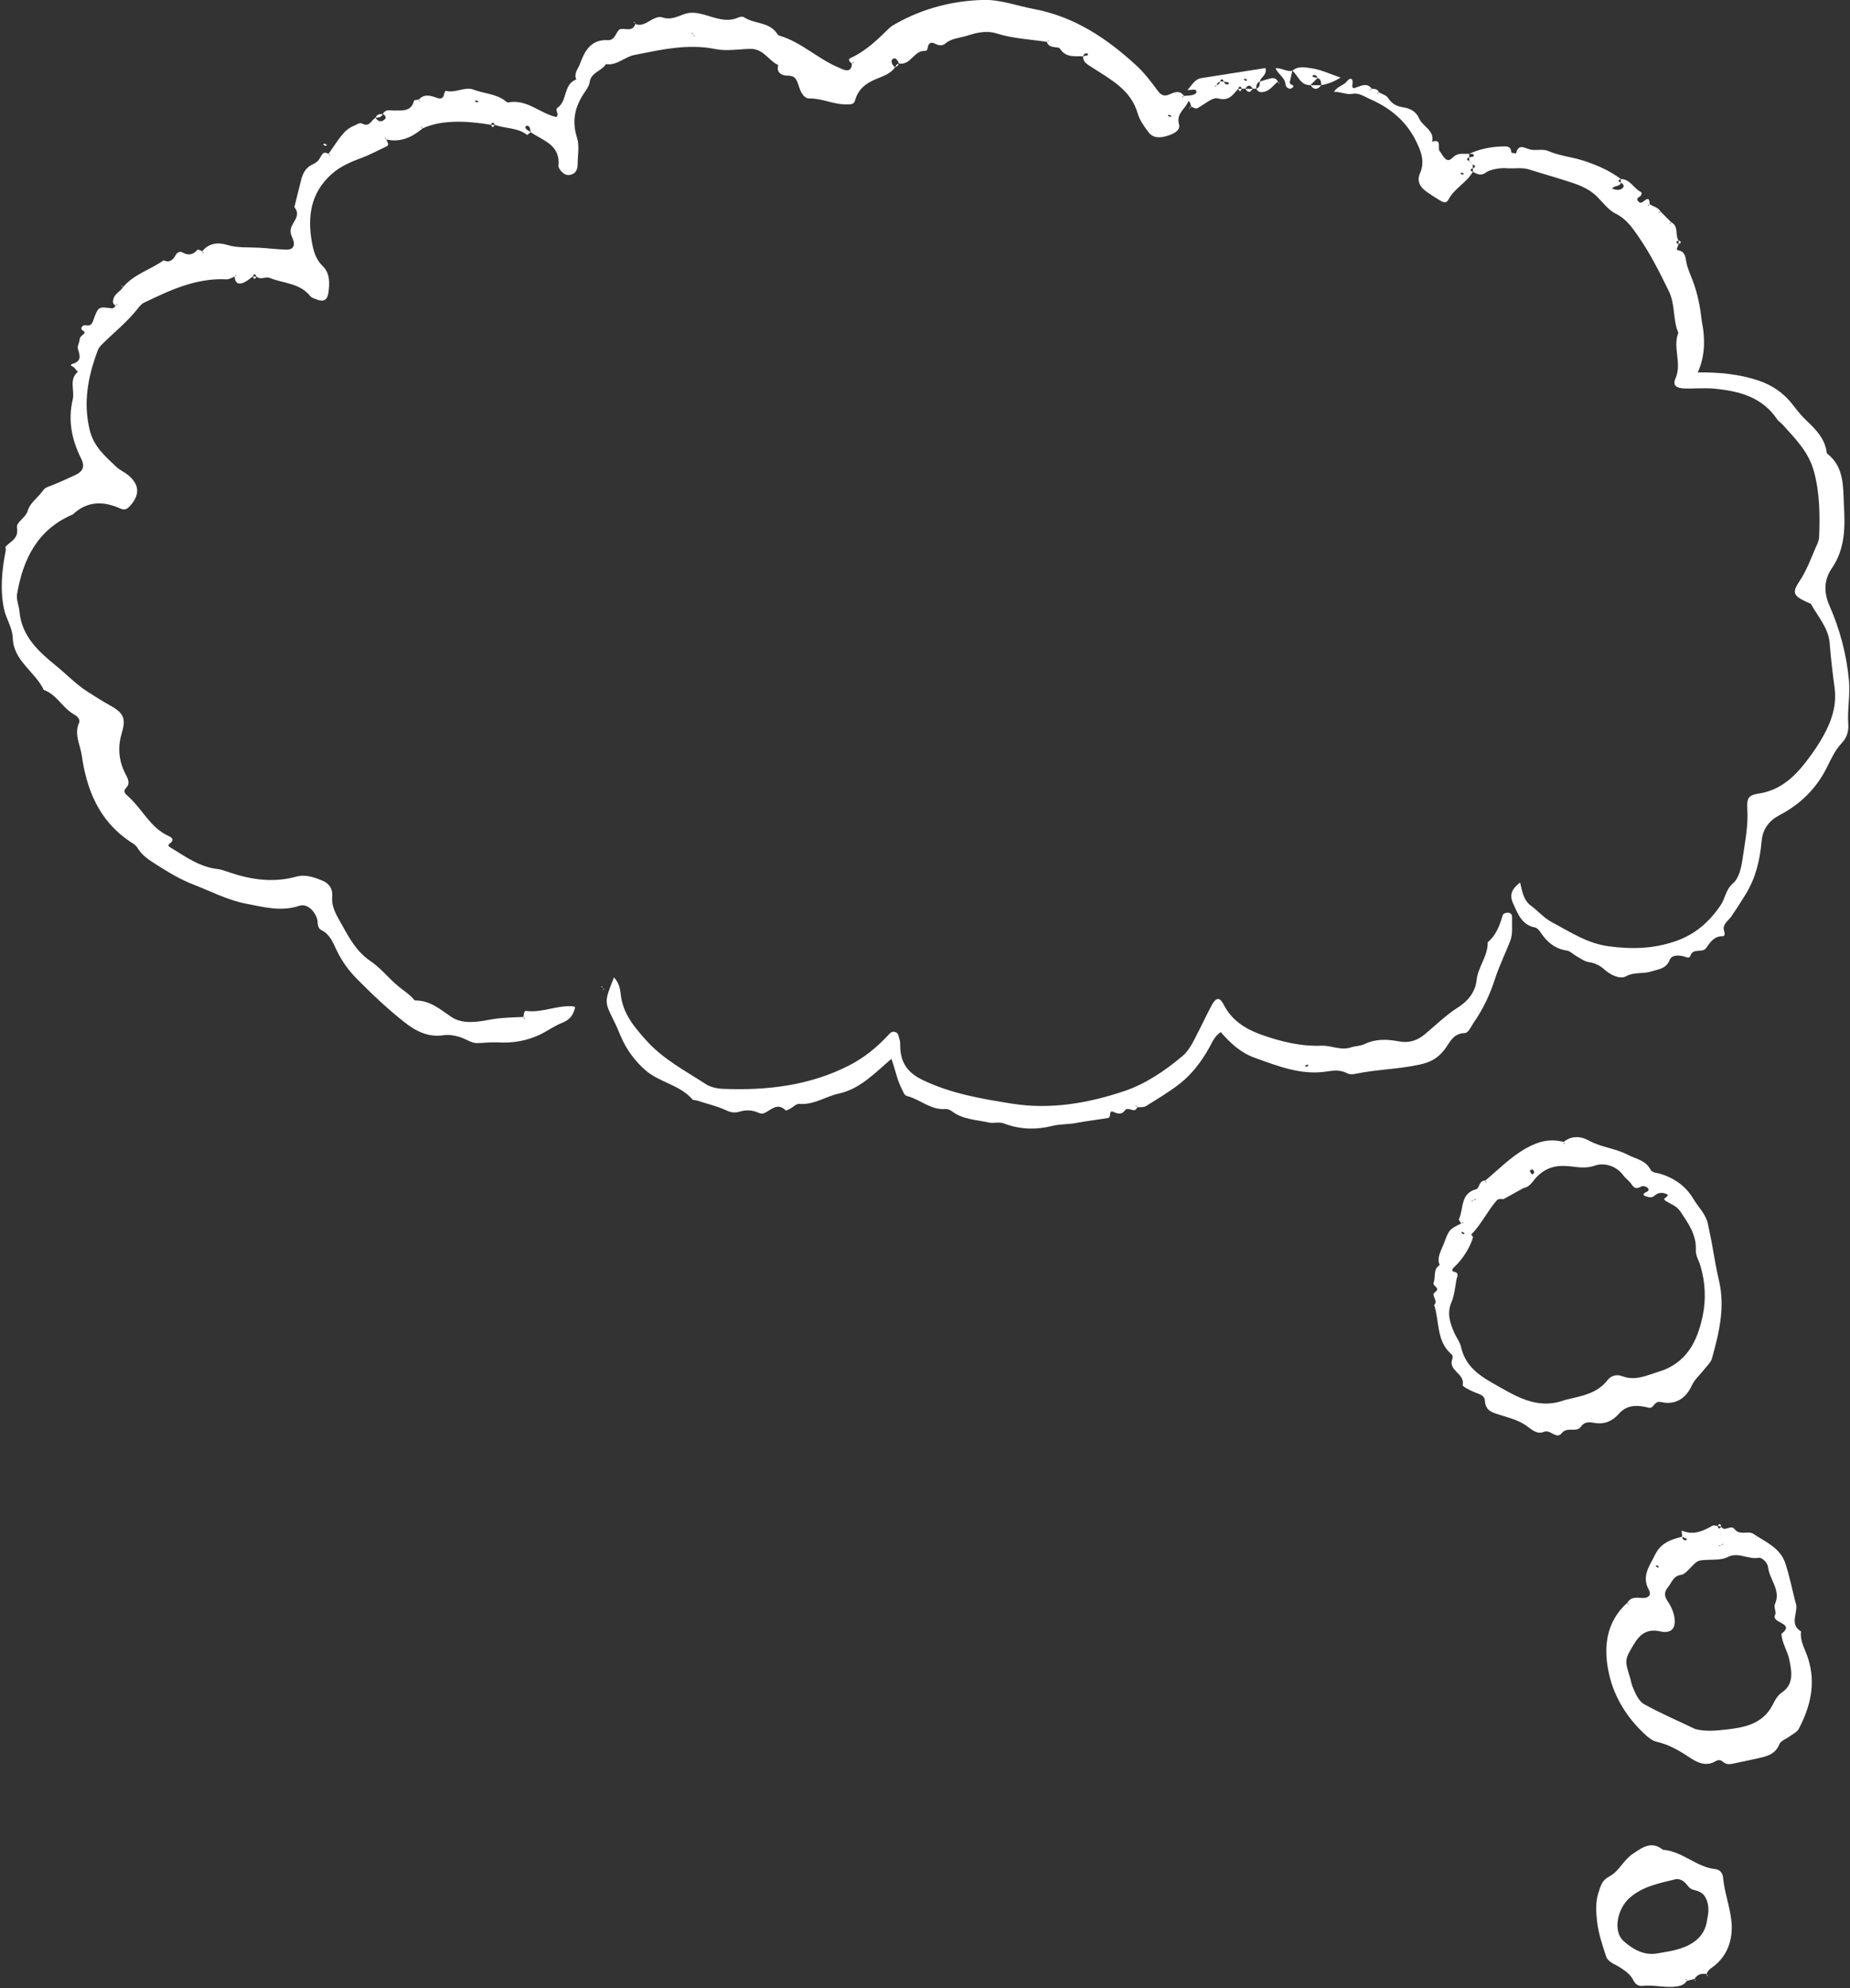 <?xml version="1.0" encoding="UTF-8" standalone="no"?><svg xmlns="http://www.w3.org/2000/svg" xmlns:xlink="http://www.w3.org/1999/xlink" fill="#000000" height="113.1" preserveAspectRatio="xMidYMid meet" version="1" viewBox="-0.1 -0.0 105.3 113.1" width="105.3" zoomAndPan="magnify"><rect x="-0.1" y="-0.0" width="105.3" height="113.1" fill="#333333" stroke="none"/><defs><clipPath id="a"><path d="M 83 8 L 105.16 8 L 105.16 56 L 83 56 Z M 83 8"/></clipPath><clipPath id="b"><path d="M 90 104 L 99 104 L 99 113.031 L 90 113.031 Z M 90 104"/></clipPath></defs><g><g id="change1_3"><path d="M 70.828 4.605 C 70.852 4.586 70.871 4.566 70.895 4.547 C 70.848 4.52 70.801 4.488 70.75 4.477 C 70.734 4.473 70.707 4.512 70.688 4.531 C 70.734 4.555 70.781 4.578 70.828 4.605 Z M 26.988 5.703 C 26.969 5.727 26.945 5.746 26.926 5.77 C 26.977 5.789 27.023 5.816 27.074 5.828 C 27.09 5.832 27.113 5.789 27.133 5.77 C 27.086 5.746 27.035 5.727 26.988 5.703 Z M 66.512 6.656 C 66.531 6.637 66.555 6.617 66.578 6.598 C 66.531 6.574 66.484 6.543 66.434 6.531 C 66.418 6.527 66.391 6.566 66.371 6.586 C 66.418 6.609 66.465 6.633 66.512 6.656 Z M 69.352 4.641 C 69.242 4.668 69.176 4.738 69.148 4.848 C 69.117 4.859 69.086 4.863 69.062 4.883 C 69.047 4.895 69.047 4.926 69.043 4.949 C 69.074 4.914 69.109 4.879 69.145 4.844 C 69.254 4.816 69.32 4.746 69.348 4.637 C 69.418 4.637 69.488 4.637 69.559 4.637 C 69.594 4.73 69.652 4.809 69.762 4.805 C 69.84 4.805 69.875 4.73 69.824 4.703 C 69.746 4.664 69.645 4.66 69.555 4.641 C 69.488 4.465 69.418 4.465 69.352 4.641 Z M 39.352 1.973 C 39.34 1.941 39.332 1.91 39.316 1.887 C 39.305 1.871 39.273 1.871 39.254 1.867 C 39.285 1.898 39.32 1.934 39.355 1.965 C 39.367 1.992 39.375 2.027 39.395 2.051 C 39.406 2.062 39.434 2.062 39.457 2.07 C 39.422 2.035 39.387 2.004 39.352 1.973 Z M 18.602 8.75 C 19.211 7.891 19.465 7.371 20.09 7.137 C 20.246 7.074 20.355 6.949 20.543 7.043 C 20.934 7.246 21.039 6.828 21.277 6.695 L 21.273 6.691 C 21.418 6.938 21.625 6.965 21.812 6.773 C 21.91 6.672 21.809 6.547 21.684 6.484 L 21.688 6.488 C 21.852 6.18 22.145 6.293 22.391 6.289 C 22.852 6.285 23.316 6.332 23.465 5.727 C 23.477 5.684 23.645 5.684 23.742 5.664 C 23.754 5.691 23.758 5.727 23.777 5.746 C 23.789 5.762 23.82 5.762 23.84 5.77 C 23.805 5.734 23.773 5.703 23.734 5.668 C 24.043 5.324 24.41 5.438 24.754 5.562 C 25.012 5.652 25.137 5.594 25.184 5.332 C 25.195 5.27 25.258 5.16 25.273 5.164 C 25.812 5.324 26.348 4.906 26.848 5.098 C 27.441 5.328 28.117 5.328 28.648 5.73 C 28.699 5.77 28.77 5.84 28.82 5.828 C 29.879 5.617 30.621 6.445 31.555 6.656 C 31.789 6.512 31.441 6.266 31.641 6.125 C 32.211 5.73 31.953 4.789 32.703 4.52 C 32.543 4.176 32.816 3.898 32.91 3.637 C 33.164 2.93 33.531 2.223 34.488 2.285 C 34.977 2.316 34.957 1.668 35.254 1.648 C 35.586 1.625 35.914 1.801 36.07 1.352 L 36.066 1.355 C 36.277 1.477 36.543 1.391 36.824 1.223 C 37.047 1.086 37.375 0.91 37.574 0.984 C 38.094 1.168 38.473 0.922 38.918 0.781 C 39.262 0.672 39.641 0.738 40.016 0.844 C 40.637 1.023 41.273 1.297 41.945 0.988 C 42.031 0.949 42.172 0.934 42.242 0.977 C 42.828 1.371 43.668 1.234 44.121 1.898 C 44.156 1.953 44.211 2.016 44.273 2.031 C 45.531 2.402 46.469 3.371 47.668 3.855 C 47.793 3.906 47.914 3.984 48.047 3.996 C 48.324 4.031 48.379 3.832 48.391 3.609 C 48.422 3.598 48.453 3.59 48.477 3.574 C 48.492 3.559 48.492 3.531 48.496 3.508 C 48.465 3.543 48.43 3.578 48.398 3.613 C 48.254 3.547 48.16 3.371 48.289 3.312 C 49.176 2.914 49.848 2.254 50.527 1.59 C 50.648 1.477 50.805 1.395 50.953 1.312 C 52.488 0.461 54.156 0.039 55.891 -0.004 C 56.859 -0.027 57.805 0.34 58.762 0.516 C 61.051 0.949 62.883 2.172 64.551 3.699 C 65.023 4.129 65.422 4.648 65.801 5.168 C 66.008 5.445 66.184 5.492 66.48 5.363 C 66.762 5.238 67.066 5.117 67.297 5.465 C 67.27 5.473 67.234 5.48 67.211 5.5 C 67.199 5.512 67.199 5.543 67.191 5.566 C 67.227 5.527 67.262 5.492 67.293 5.457 C 67.461 5.441 67.637 5.445 67.793 5.398 C 67.898 5.367 68.086 5.285 67.961 5.129 C 67.914 5.07 67.727 5.121 67.488 5.121 C 67.758 4.824 67.902 4.504 68.293 4.441 C 69.508 4.25 70.719 4.062 71.93 3.871 C 72.031 4.277 71.652 4.379 71.609 4.641 L 71.613 4.637 C 71.418 4.715 71.406 4.883 71.402 5.055 L 71.406 5.047 C 71.336 5.047 71.27 5.047 71.199 5.047 L 71.203 5.055 C 71.066 4.809 70.926 4.812 70.785 5.051 L 70.789 5.047 C 70.723 5.047 70.652 5.047 70.582 5.047 L 70.586 5.051 C 70.516 4.883 70.445 4.879 70.375 5.051 L 70.379 5.047 C 70.074 5.387 69.867 5.77 69.223 5.598 C 68.91 5.516 68.457 5.938 68.074 6.145 C 67.918 6.227 67.828 6.09 67.707 6.074 L 67.707 6.078 C 67.664 5.953 67.609 5.609 67.496 5.852 C 67.316 6.23 66.844 6.48 67.008 7.07 C 67.113 7.445 66.652 7.641 66.262 7.75 C 65.859 7.859 65.508 7.844 65.262 7.508 C 65.02 7.184 64.766 6.836 64.656 6.453 C 64.27 5.102 63.113 4.523 62.074 3.844 C 61.801 3.66 61.543 3.562 61.543 3.199 C 61.633 3.18 61.73 3.176 61.809 3.137 C 61.859 3.113 61.828 3.039 61.746 3.035 C 61.641 3.035 61.578 3.105 61.543 3.203 C 61.07 3.18 60.578 3.305 60.227 2.762 C 60.137 2.617 59.602 2.801 59.484 2.375 C 59.516 2.367 59.547 2.359 59.57 2.34 C 59.586 2.328 59.586 2.301 59.594 2.277 C 59.559 2.312 59.523 2.348 59.492 2.383 C 58.547 2.238 57.566 2.195 56.668 1.914 C 56.008 1.703 55.449 1.875 54.902 2.043 C 54.508 2.164 54.051 2.18 53.707 2.477 C 53.535 2.625 53.328 2.59 53.133 2.492 C 52.895 2.367 52.75 2.438 52.707 2.707 C 52.688 2.805 52.68 2.898 52.527 2.895 C 51.918 2.875 51.73 3.738 51.062 3.609 L 51.07 3.613 C 51 3.465 50.906 3.254 50.738 3.34 C 50.582 3.422 50.652 3.633 50.777 3.77 C 50.797 3.793 50.832 3.805 50.859 3.82 L 50.855 3.816 C 50.617 4.176 50.188 4.328 49.844 4.465 C 49.195 4.719 48.746 5.059 48.559 5.738 C 48.496 5.953 48.301 5.938 48.066 5.941 C 47.348 5.945 46.703 5.594 45.98 5.602 C 45.621 5.609 45.453 5.172 45.359 4.875 C 45.242 4.504 45.156 4.297 44.699 4.301 C 44.457 4.301 44.055 4.164 44.199 3.703 C 43.645 3.453 43.363 2.773 42.625 2.781 C 41.953 2.789 41.285 2.926 40.605 2.789 C 39.043 2.473 37.523 2.828 36.004 3.129 C 35.445 3.238 35.012 3.746 34.387 3.648 C 34.148 4.051 33.535 4.109 33.461 4.684 C 33.434 4.875 33.309 5.062 33.191 5.23 C 32.637 6.027 32.426 6.852 32.742 7.828 C 32.891 8.293 32.781 8.848 32.777 9.359 C 32.773 9.66 32.656 9.902 32.328 9.953 C 31.934 10.016 31.676 9.535 31.684 9.441 C 31.812 8.238 30.812 8.004 30.105 7.52 C 30.086 7.426 30.082 7.324 30.043 7.242 C 30.023 7.195 29.93 7.141 29.891 7.152 C 29.758 7.195 29.801 7.293 29.871 7.359 C 29.941 7.422 30.031 7.465 30.109 7.512 C 30.039 7.57 29.918 7.688 29.902 7.672 C 29.352 7.25 28.656 7.32 28.051 7.102 L 28.059 7.105 C 27.988 6.934 27.914 6.934 27.844 7.105 L 27.852 7.102 C 26.715 6.91 25.102 6.754 23.941 7.312 C 23.93 7.281 23.926 7.25 23.906 7.227 C 23.895 7.211 23.863 7.211 23.84 7.207 C 23.875 7.238 23.91 7.273 23.949 7.309 C 23.348 7.809 22.695 8.121 21.887 7.93 C 21.875 7.898 21.871 7.867 21.852 7.844 C 21.84 7.828 21.809 7.832 21.785 7.824 C 21.824 7.859 21.859 7.891 21.895 7.926 C 21.906 8.066 22.125 8.227 21.871 8.344 C 21.406 8.555 20.965 8.805 20.484 8.98 C 19.883 9.203 19.281 9.457 18.789 9.891 C 17.586 10.953 17.387 12.316 17.656 13.797 C 17.746 14.281 17.871 14.758 18.277 15.148 C 18.695 15.551 18.668 16.148 18.586 16.695 C 18.527 17.078 18.289 17.188 17.926 17.035 C 17.801 16.984 17.645 16.949 17.566 16.852 C 16.973 16.102 16.039 16.129 15.258 15.812 C 15.012 15.711 14.727 15.953 14.492 15.73 L 14.496 15.734 C 14.426 15.559 14.355 15.566 14.285 15.734 L 14.289 15.73 C 14.125 15.844 13.973 15.984 13.793 16.066 C 13.469 16.215 13.273 16.102 13.258 15.73 C 13.285 15.719 13.32 15.715 13.344 15.695 C 13.355 15.684 13.355 15.652 13.363 15.633 C 13.332 15.668 13.297 15.703 13.262 15.734 C 13.105 15.789 12.945 15.898 12.789 15.891 C 11.066 15.801 9.57 16.512 8.082 17.227 C 7.938 17.297 7.824 17.449 7.719 17.582 C 7.109 18.352 6.336 18.953 5.648 19.648 C 5.551 19.75 5.492 19.855 5.445 19.984 C 4.906 21.441 4.625 22.902 5.008 24.473 C 5.242 25.418 5.895 25.965 6.531 26.566 C 6.723 26.75 6.988 26.859 7.199 27.031 C 7.848 27.57 7.871 28.16 7.293 28.789 C 7.145 28.949 7.004 29.039 6.762 28.934 C 5.793 28.496 4.867 28.492 4.043 29.266 C 2.043 30.113 1.215 31.793 0.871 33.793 C 0.816 34.105 0.98 34.449 1.008 34.781 C 1.133 36.215 2.129 37.098 3.125 37.902 C 3.699 38.371 4.215 38.918 4.852 39.328 C 5.281 39.605 5.711 39.879 6.156 40.125 C 6.887 40.523 7.086 40.844 6.852 41.621 C 6.598 42.457 6.633 43.211 7.023 43.992 C 7.137 44.219 7.363 44.539 7.07 44.832 C 6.891 45.016 7.02 45.148 7.148 45.262 C 7.988 45.984 8.445 47.102 9.527 47.574 C 9.719 47.66 9.793 47.805 9.602 47.953 C 9.445 48.078 9.445 48.121 9.621 48.223 C 10.461 48.734 11.262 49.324 12.289 49.438 C 12.52 49.465 12.746 49.559 12.973 49.633 C 14.219 50.055 15.48 50.227 16.777 49.867 C 17.297 49.727 17.797 49.91 18.266 50.105 C 18.637 50.258 18.848 50.57 18.809 51.004 C 18.754 51.621 19.066 52.074 19.355 52.598 C 19.797 53.398 20.207 54.148 21 54.684 C 21.594 55.086 22.051 55.688 22.613 56.141 C 22.852 56.332 23.105 56.504 23.328 56.715 C 23.402 56.789 23.477 56.914 23.555 56.914 C 24.375 56.918 24.941 57.406 25.574 57.84 C 26.219 58.281 27.059 58.141 27.773 58.008 C 28.422 57.887 29.055 57.879 29.699 57.852 C 29.711 57.879 29.719 57.914 29.734 57.938 C 29.746 57.949 29.777 57.949 29.801 57.957 C 29.766 57.922 29.73 57.887 29.695 57.855 C 29.711 57.719 29.723 57.492 29.844 57.508 C 30.766 57.633 31.625 57.16 32.539 57.25 C 32.57 57.254 32.598 57.277 32.637 57.297 C 32.535 57.73 32.359 58.008 31.867 58.199 C 31.426 58.371 31.008 58.691 30.551 58.895 C 29.824 59.219 29.062 59.348 28.266 59.301 C 27.859 59.277 27.445 59.332 27.043 59.34 C 26.727 59.344 26.398 59.086 26.051 58.988 C 25.746 58.898 25.441 58.848 25.145 58.891 C 24.27 59.023 23.566 58.66 22.922 58.152 C 21.969 57.402 21.09 56.57 20.234 55.707 C 19.742 55.211 19.355 54.672 19.059 54.055 C 18.852 53.621 18.68 53.16 18.219 52.926 C 17.898 52.766 18.031 52.445 17.93 52.203 C 17.73 51.723 17.336 51.395 16.926 51.531 C 15.895 51.875 14.922 51.602 13.918 51.41 C 12.852 51.207 11.918 50.711 10.93 50.328 C 10.117 50.016 9.43 49.586 8.723 49.137 C 8.34 48.895 7.977 48.645 7.742 48.258 C 7.629 48.062 7.453 47.977 7.289 47.867 C 5.551 46.699 4.836 44.953 4.555 42.98 C 4.469 42.367 4.105 41.773 4.402 41.109 C 4.488 40.918 4.277 40.73 4.094 40.629 C 3.449 40.262 3.125 39.5 2.391 39.25 C 1.902 38.203 0.664 37.605 0.625 36.281 C 0.605 35.703 0.25 35.207 0.133 34.66 C -0.105 33.543 0.008 32.414 0.23 31.297 C 0.242 31.23 0.188 31.133 0.219 31.098 C 0.5 30.785 0.969 30.656 0.867 30.027 C 0.809 29.688 1.363 29.477 1.488 29.031 C 1.605 28.613 2.07 28.305 2.336 27.918 C 2.473 27.723 2.645 27.691 2.836 27.617 C 3.301 27.43 3.766 27.223 4.219 27.008 C 4.641 26.805 4.73 26.508 4.523 26.094 C 3.984 25.027 3.758 23.906 4.039 22.73 C 4.164 22.207 3.805 21.594 4.332 21.152 C 4.266 21.078 4.195 21.008 4.137 20.926 C 4.086 20.852 3.781 20.773 4.035 20.699 C 4.543 20.547 4.457 20.23 4.348 19.898 C 4.273 19.672 4.426 19.508 4.434 19.309 C 4.438 19.113 4.664 19.066 4.715 18.922 C 4.75 18.812 4.441 18.809 4.551 18.613 C 4.664 18.414 4.863 18.562 5.004 18.5 C 5.176 18.426 5.195 18.242 5.258 18.082 C 5.512 17.441 5.52 17.445 6.25 17.539 C 6.359 17.551 6.438 17.477 6.477 17.375 C 6.508 17.363 6.543 17.355 6.562 17.336 C 6.578 17.324 6.578 17.293 6.586 17.273 C 6.551 17.309 6.516 17.344 6.484 17.379 C 6.309 17.293 6.305 17.176 6.359 16.992 C 6.449 16.691 6.742 16.586 6.895 16.348 L 6.891 16.352 C 7.504 15.602 8.453 15.352 9.207 14.812 C 9.562 14.965 9.758 14.781 9.914 14.484 C 9.98 14.363 10.145 14.285 10.266 14.352 C 10.609 14.547 10.887 14.512 11.141 14.203 C 11.16 14.176 11.32 14.258 11.414 14.293 C 11.426 14.32 11.43 14.355 11.449 14.379 C 11.461 14.391 11.492 14.391 11.516 14.398 C 11.48 14.363 11.445 14.332 11.41 14.297 C 11.781 13.824 12.32 13.777 12.805 13.926 C 13.414 14.113 14.016 14.059 14.625 14.09 C 15.164 14.117 15.699 14.195 16.234 14.199 C 16.586 14.203 16.715 13.957 16.574 13.613 C 16.527 13.496 16.477 13.391 16.449 13.258 C 16.328 12.73 17.133 12.348 16.656 11.785 C 16.785 11.27 16.906 10.754 17.039 10.242 C 17.133 9.871 17.289 9.547 17.664 9.367 C 17.816 9.297 17.984 9.199 18.066 9.062 C 18.312 8.648 18.297 8.637 18.605 8.746 C 18.617 8.773 18.625 8.809 18.645 8.828 C 18.656 8.844 18.688 8.844 18.707 8.848 C 18.672 8.816 18.637 8.781 18.602 8.75" fill="#ffffff"/></g><g clip-path="url(#a)" id="change1_1"><path d="M 83.531 8.75 C 84.176 8.449 84.852 8.332 85.562 8.328 C 85.836 8.328 85.902 8.445 85.926 8.676 C 85.93 8.703 86.188 8.73 86.191 8.727 C 86.336 8.137 86.68 8.434 87.012 8.508 C 87.344 8.578 87.73 8.461 88.023 8.59 C 88.66 8.867 89.344 8.922 89.992 9.129 C 90.777 9.379 91.504 9.695 92.16 10.188 C 91.98 10.254 91.984 10.324 92.16 10.391 C 92.105 10.629 91.789 10.539 91.656 10.73 C 91.906 10.82 92.113 10.844 92.266 10.691 C 92.379 10.578 92.293 10.457 92.152 10.395 C 92.152 10.324 92.156 10.254 92.156 10.184 C 92.688 10.188 92.883 10.719 93.293 10.918 C 93.383 10.965 93.328 11.109 93.25 11.168 C 93.137 11.246 93.012 11.309 93.148 11.457 C 93.266 11.59 93.375 11.516 93.484 11.426 C 93.781 11.18 93.781 11.426 93.801 11.625 C 93.773 11.637 93.738 11.645 93.715 11.66 C 93.699 11.676 93.703 11.707 93.695 11.73 C 93.73 11.691 93.766 11.656 93.797 11.621 C 94.008 11.754 94.281 11.793 94.418 12.035 C 94.391 12.047 94.355 12.055 94.332 12.074 C 94.316 12.086 94.316 12.117 94.312 12.141 C 94.348 12.105 94.383 12.07 94.414 12.035 C 94.621 12.238 94.828 12.445 95.035 12.652 C 95.008 12.664 94.973 12.672 94.949 12.691 C 94.934 12.703 94.938 12.734 94.93 12.758 C 94.965 12.719 94.996 12.684 95.031 12.648 C 95.465 12.875 95.23 13.367 95.441 13.68 L 95.445 13.676 C 95.27 13.746 95.27 13.816 95.445 13.887 L 95.441 13.883 C 95.426 14.004 95.266 14.207 95.398 14.23 C 95.801 14.309 95.828 14.57 95.883 14.895 C 95.945 15.277 96.129 15.637 96.262 16.004 C 96.52 16.691 96.668 17.43 96.75 18.16 C 96.777 18.387 96.832 18.613 96.855 18.84 C 96.941 19.629 96.891 20.402 96.535 21.184 C 97.73 21.176 98.871 21.273 99.992 21.648 C 100.805 21.922 101.449 22.383 101.941 23.023 C 102.195 23.352 102.445 23.668 102.742 23.945 C 103.242 24.418 103.715 24.902 103.855 25.609 C 103.867 25.68 103.863 25.773 103.906 25.809 C 104.891 26.574 104.801 27.727 104.855 28.758 C 104.922 29.98 104.934 31.215 104.156 32.344 C 103.766 32.914 103.664 33.617 104.023 34.434 C 104.613 35.777 105.004 37.207 105.141 38.711 C 105.219 39.566 105.039 40.387 105.102 41.219 C 105.133 41.621 105 41.988 104.742 42.258 C 104.328 42.691 104.105 43.223 103.844 43.738 C 103.238 44.91 102.34 45.773 101.168 46.383 C 100.598 46.68 100.23 47.164 100.172 47.836 C 100.074 48.902 99.848 49.914 99.27 50.859 C 99.004 51.293 98.734 51.715 98.445 52.137 C 98.277 52.383 97.887 52.59 98.047 53.008 C 98.086 53.109 98.074 53.262 97.961 53.258 C 97.473 53.246 97.242 53.602 97.016 53.926 C 96.789 54.246 96.273 53.895 96.113 54.375 C 96.047 54.574 95.82 54.414 95.66 54.387 C 95.387 54.34 95.055 54.32 94.934 54.613 C 94.73 55.121 94.297 55.133 93.875 55.266 C 93.41 55.418 92.926 55.277 92.441 55.543 C 92.109 55.727 91.574 55.465 91.234 55.164 C 90.969 54.926 90.699 54.785 90.34 54.734 C 90.086 54.699 89.852 54.512 89.613 54.383 C 89.434 54.285 89.273 54.102 89.09 54.078 C 88.398 53.977 87.941 53.578 87.574 53.023 C 87.504 52.914 87.391 52.785 87.273 52.762 C 86.516 52.617 86.309 52.004 86.031 51.41 C 85.797 50.902 85.945 50.578 86.422 50.203 C 86.547 50.719 86.613 51.207 87.031 51.516 C 87.438 51.816 87.781 52.223 88.223 52.457 C 89.258 53.004 90.234 53.668 91.465 53.832 C 92.773 54.008 94.016 53.977 95.277 53.539 C 96.402 53.148 97.199 52.441 97.848 51.477 C 98.109 51.086 98.121 50.605 98.543 50.246 C 98.883 49.961 99.016 49.344 99.086 48.852 C 99.219 47.914 99.418 46.977 99.355 46.012 C 99.316 45.406 99.434 45.23 99.984 45.148 C 101.402 44.938 102.242 43.98 103.008 42.918 C 103.324 42.48 103.617 42.02 103.855 41.535 C 104.227 40.773 104.441 40.012 104.32 39.105 C 104.207 38.277 104.109 37.434 104.043 36.59 C 103.98 35.746 103.395 35.105 103 34.395 C 102.945 34.301 102.773 34.27 102.656 34.211 C 101.992 33.883 101.891 33.711 102.32 33.07 C 102.73 32.465 102.965 31.797 103.25 31.145 C 103.332 30.961 103.434 30.766 103.441 30.57 C 103.492 29.309 103.484 28.055 103.148 26.82 C 102.852 25.715 102.082 24.949 101.355 24.145 C 101.266 24.043 101.133 23.977 101.062 23.867 C 100.203 22.578 98.879 22.242 97.469 22.109 C 96.926 22.059 96.371 22.113 95.824 22.102 C 95.301 22.086 95.09 21.93 95.27 21.52 C 95.645 20.652 95.094 19.773 95.43 18.934 C 95.102 18.176 95.273 17.34 94.879 16.543 C 94.352 15.473 93.824 14.41 93.145 13.438 C 92.809 12.957 92.469 12.453 91.879 12.164 C 91.473 11.965 91.164 11.559 90.836 11.219 C 90.441 10.809 89.945 10.586 89.43 10.41 C 88.609 10.137 87.777 9.906 86.953 9.645 C 86.516 9.508 86.07 9.609 85.629 9.57 C 85.312 9.543 84.711 9.637 84.484 9.809 C 84.203 10.023 83.977 9.91 83.73 9.773 L 83.734 9.777 C 83.734 9.707 83.734 9.637 83.734 9.566 L 83.73 9.574 C 83.906 9.504 83.906 9.434 83.73 9.359 L 83.734 9.367 C 83.664 9.297 83.594 9.227 83.527 9.156 L 83.527 9.16 C 83.527 9.09 83.527 9.02 83.527 8.953 C 83.617 8.934 83.789 8.91 83.789 8.887 C 83.797 8.691 83.621 8.781 83.523 8.746 L 83.531 8.75" fill="#ffffff"/></g><g id="change1_4"><path d="M 74.383 60.625 C 74.363 60.605 74.336 60.562 74.324 60.566 C 74.273 60.578 74.223 60.602 74.176 60.625 C 74.195 60.645 74.219 60.688 74.234 60.684 C 74.285 60.672 74.332 60.648 74.383 60.625 Z M 64.629 62.984 C 64.488 63.391 64.125 62.906 63.93 63.168 C 63.766 63.391 63.559 63.387 63.297 63.262 C 62.969 63.105 63.18 63.551 62.973 63.598 C 62.805 63.637 61.512 63.805 61.215 63.871 C 60.746 63.973 60.254 63.934 59.809 64.047 C 58.859 64.285 57.949 64.254 57.051 63.914 C 56.75 63.801 56.469 63.922 56.164 63.855 C 55.453 63.691 54.703 63.691 54.086 63.219 C 53.98 63.137 53.828 63.078 53.703 63.09 C 52.875 63.156 52.281 62.547 51.547 62.355 C 51.344 62.301 51.332 62.137 51.25 61.988 C 50.957 61.449 50.863 60.836 50.637 60.234 C 49.699 61.039 48.852 61.949 47.645 62.211 C 46.891 62.375 46.23 62.859 45.422 62.797 C 45.242 62.781 45.113 62.914 44.969 63.012 C 44.859 63.086 44.652 63.199 44.617 63.164 C 44.141 62.695 43.793 63.152 43.41 63.316 C 43.27 63.383 43.148 63.336 43.023 63.281 C 42.695 63.141 42.332 63.137 42.016 63.234 C 41.719 63.332 41.457 63.273 41.234 63.164 C 40.707 62.918 40.145 62.797 39.598 62.613 C 39.504 62.578 39.359 62.598 39.305 62.535 C 38.59 61.711 37.445 61.578 36.66 60.902 C 36.051 60.375 35.559 59.715 35.234 58.953 C 35.105 58.637 34.969 58.324 34.816 58.02 C 34.301 56.977 34.297 56.98 34.848 55.602 C 35.109 55.879 35.195 56.219 35.227 56.527 C 35.332 57.652 36.012 58.441 36.719 59.223 C 37.664 60.266 38.906 60.914 40.066 61.668 C 40.336 61.844 40.707 61.926 41.035 61.941 C 43.547 62.043 45.992 61.766 48.27 60.59 C 49.098 60.16 49.801 59.586 50.43 58.914 C 50.551 58.781 50.648 58.656 50.844 58.707 C 51.055 58.762 51.035 58.957 51.094 59.109 C 51.152 59.273 51.133 59.434 51.141 59.598 C 51.176 60.469 51.574 61.035 52.418 61.438 C 54.043 62.219 55.766 62.508 57.508 62.785 C 59.703 63.133 61.84 62.758 63.891 62.07 C 65.102 61.664 66.203 60.918 67.199 60.082 C 67.59 59.754 67.812 59.27 68.047 58.812 C 68.328 58.27 68.586 57.707 68.879 57.168 C 69.125 56.719 69.332 56.719 69.559 57.164 C 70.008 58.043 70.789 58.535 71.656 58.848 C 72.77 59.246 73.926 59.535 75.125 59.488 C 75.691 59.465 76.215 59.789 76.824 59.574 C 77.031 59.504 77.332 59.508 77.57 59.395 C 78.195 59.094 78.855 59.113 79.5 59.238 C 80.098 59.355 80.566 59.199 81.012 58.828 C 81.633 58.312 82.199 57.742 82.895 57.305 C 83.434 56.961 83.871 56.461 83.949 55.742 C 84.031 54.996 84.598 54.383 84.578 53.602 C 85.066 53.195 85.266 52.633 85.438 52.047 C 85.457 51.984 85.602 51.922 85.691 51.918 C 85.836 51.914 85.973 51.996 85.965 52.156 C 85.949 52.617 86.023 53.121 85.859 53.531 C 85.578 54.258 85.23 54.953 84.988 55.703 C 84.707 56.578 84.312 57.414 83.777 58.18 C 83.621 58.406 83.492 58.762 83.258 58.77 C 82.578 58.793 82.406 59.355 82.094 59.742 C 81.715 60.219 81.301 60.438 80.668 60.57 C 79.469 60.828 78.246 60.836 77.059 61.086 C 76.883 61.125 76.723 61.129 76.562 61.047 C 76.207 60.859 75.812 60.891 75.453 60.949 C 73.984 61.188 72.688 60.664 71.344 60.184 C 70.512 59.887 69.945 59.352 69.383 58.715 C 68.996 58.961 68.879 59.355 68.66 59.723 C 68.25 60.426 67.73 61.113 67.078 61.629 C 66.465 62.109 65.785 62.512 65.121 62.926 C 64.992 63.004 64.793 62.973 64.621 62.992 C 64.613 62.961 64.605 62.93 64.586 62.906 C 64.574 62.891 64.543 62.891 64.523 62.887 C 64.559 62.918 64.594 62.953 64.629 62.984" fill="#ffffff"/></g><g id="change1_5"><path d="M 83.262 70.168 C 83.227 70.141 83.188 70.102 83.141 70.078 C 83.125 70.07 83.09 70.105 83.066 70.121 C 83.109 70.152 83.148 70.191 83.195 70.215 C 83.207 70.223 83.242 70.184 83.262 70.168 Z M 87.117 66.523 C 87.07 66.543 87.023 66.559 86.973 66.578 C 86.996 66.633 87.012 66.695 87.043 66.746 C 87.094 66.816 87.156 66.816 87.195 66.746 C 87.25 66.648 87.199 66.578 87.117 66.523 Z M 83.75 70.379 L 83.746 70.371 C 83.582 70.961 83.156 71.637 82.641 72.113 C 82.555 72.191 82.527 72.328 82.629 72.34 C 83 72.395 82.828 72.637 82.797 72.801 C 82.723 73.238 82.68 73.695 82.508 74.102 C 82.25 74.719 82.434 75.254 82.668 75.801 C 82.785 76.078 82.996 76.332 83.059 76.617 C 83.285 77.66 84.027 78.215 84.883 78.695 C 86.152 79.41 87.387 80.23 88.953 79.648 C 88.984 79.637 89.02 79.633 89.051 79.625 C 89.91 79.41 90.801 79.289 91.402 78.508 C 91.598 78.254 91.922 78.164 92.242 78.289 C 92.98 78.57 93.609 78.246 94.297 78.039 C 95.902 77.555 96.512 76.297 96.812 74.875 C 97.012 73.945 96.969 72.949 96.684 72.004 C 96.598 71.711 96.41 71.418 96.426 71.133 C 96.469 70.246 96.004 69.605 95.547 68.922 C 95.32 68.578 94.973 68.5 94.684 68.297 C 94.449 68.133 95.078 68.051 94.707 67.906 C 94.461 67.812 94.25 67.859 94.047 68.039 C 93.91 68.16 93.723 68.102 93.559 68.047 C 93.465 68.016 93.383 67.941 93.52 67.859 C 93.633 67.789 93.82 67.75 93.695 67.586 C 93.633 67.504 93.414 67.445 93.332 67.492 C 93.098 67.617 92.945 67.645 92.777 67.387 C 92.656 67.188 92.434 67.055 92.297 66.863 C 91.891 66.297 91.172 66.137 90.703 66.301 C 90.195 66.48 89.77 66.406 89.328 66.355 C 88.555 66.262 87.93 66.371 87.352 66.969 C 87.152 67.18 86.98 67.531 86.617 67.586 L 85.465 68.223 L 85.473 68.219 C 85.336 68.207 85.191 68.176 85.09 68.293 C 84.555 68.898 84.219 69.652 83.641 70.227 C 83.633 70.23 83.711 70.324 83.75 70.379 Z M 83.777 68.281 C 83.746 68.289 83.715 68.285 83.688 68.301 C 83.668 68.309 83.664 68.34 83.652 68.359 C 83.691 68.332 83.734 68.305 83.773 68.277 C 83.805 68.273 83.84 68.273 83.867 68.262 C 83.883 68.25 83.891 68.223 83.898 68.199 C 83.859 68.227 83.816 68.254 83.777 68.281 Z M 83.074 69.605 C 83.027 69.52 82.918 69.402 82.941 69.352 C 83.223 68.766 83 67.895 83.922 67.652 C 84.113 67.602 84.078 67.141 84.438 67.16 C 84.441 67.191 84.441 67.223 84.457 67.25 C 84.465 67.266 84.492 67.273 84.516 67.285 C 84.488 67.242 84.461 67.203 84.434 67.164 C 85.203 66.527 85.887 65.809 86.793 65.305 C 87.512 64.906 88.148 64.77 88.902 64.961 C 88.906 64.992 88.906 65.027 88.918 65.055 C 88.926 65.07 88.957 65.074 88.977 65.086 C 88.949 65.047 88.922 65.008 88.895 64.965 C 89.355 64.578 89.914 64.645 90.336 64.883 C 91.031 65.273 91.828 65.316 92.531 65.684 C 93.008 65.934 93.562 65.992 93.848 66.539 C 93.945 66.727 94.207 66.715 94.402 66.773 C 95.207 67.023 95.855 67.473 96.297 68.219 C 96.574 68.684 96.996 69.074 97.109 69.613 C 97.207 70.09 97.316 70.574 97.391 71.039 C 97.492 71.633 97.602 72.246 97.738 72.828 C 98.105 74.371 97.746 75.824 97.344 77.277 C 97.285 77.492 97.086 77.672 96.938 77.859 C 96.688 78.184 96.355 78.465 96.191 78.828 C 95.836 79.602 95.203 79.934 94.465 79.762 C 94.02 79.66 94.059 80.164 93.734 80.078 C 93.477 80.012 93.195 79.965 92.93 79.984 C 92.59 80.008 92.297 80.137 92.047 80.426 C 91.703 80.816 91.266 81.043 90.68 80.949 C 90.434 80.91 90.113 80.828 89.879 81.168 C 89.641 81.508 89.105 81.145 88.801 81.52 C 88.477 81.926 88.164 81.289 87.77 81.457 C 87.34 81.637 87 81.238 86.668 81.031 C 86.258 80.773 85.801 80.66 85.359 80.516 C 84.898 80.367 84.453 80.305 84.418 79.676 C 84.398 79.352 84.07 79.309 83.82 79.199 C 83.574 79.09 83.141 78.883 83.156 78.789 C 83.285 78.148 82.375 77.992 82.543 77.379 C 82.582 77.246 82.637 77.148 82.5 77.027 C 81.648 76.285 81.84 75.176 81.531 74.238 C 81.781 74.004 81.336 73.684 81.566 73.52 C 81.938 73.258 81.414 73.184 81.504 72.953 C 81.629 72.633 81.453 72.207 81.844 71.969 C 81.668 71.527 81.922 71.168 82.066 70.785 C 82.383 69.949 82.375 69.945 83.07 69.598 C 83.102 69.594 83.137 69.594 83.16 69.582 C 83.18 69.57 83.184 69.543 83.195 69.52 C 83.156 69.547 83.113 69.578 83.074 69.605" fill="#ffffff"/></g><g id="change1_6"><path d="M 94.133 89.09 C 94.172 89.121 94.215 89.156 94.262 89.18 C 94.273 89.188 94.309 89.156 94.332 89.141 C 94.289 89.109 94.25 89.07 94.203 89.051 C 94.191 89.043 94.156 89.074 94.133 89.09 Z M 96.395 98.363 C 96.984 98.516 97.598 98.453 98.141 98.391 C 99.152 98.277 100.211 98.098 100.785 97.008 C 100.914 96.766 101.043 96.469 101.32 96.281 C 102.051 95.801 101.867 95.016 101.738 94.383 C 101.641 93.91 101.324 93.465 101.297 92.945 C 102.137 92.297 100.645 92.363 100.949 91.836 C 101.02 91.719 100.844 91.438 100.93 91.246 C 101.289 90.457 100.602 89.852 100.535 89.133 C 100.523 88.988 100.258 88.574 99.973 88.621 C 99.387 88.719 98.848 88.27 98.234 88.578 C 97.895 88.754 97.438 88.719 97.031 88.738 C 96.523 88.77 96.527 88.758 96.074 89.234 C 95.934 89.379 95.762 89.566 95.586 89.59 C 95.137 89.648 95.07 90.012 94.848 90.281 C 94.461 90.75 94.805 91.012 94.98 91.352 C 95.074 91.531 95.148 91.727 95.191 91.926 C 95.332 92.602 95.055 92.953 94.391 92.805 C 93.633 92.633 93.223 92.992 92.887 93.555 C 92.363 94.434 92.371 94.438 92.684 95.449 C 92.734 95.609 92.754 95.785 92.82 95.941 C 92.98 96.32 93.152 96.762 93.492 96.953 C 94.434 97.473 95.422 97.898 96.395 98.363 Z M 97.855 87.898 C 97.828 87.902 97.793 87.902 97.766 87.914 C 97.75 87.926 97.746 87.953 97.734 87.973 C 97.773 87.945 97.812 87.918 97.852 87.891 C 97.883 87.887 97.918 87.887 97.945 87.875 C 97.961 87.867 97.965 87.836 97.977 87.816 C 97.938 87.844 97.898 87.871 97.855 87.898 Z M 95.641 87.422 C 95.672 87.305 95.562 87.043 95.656 87.082 C 96.301 87.352 96.832 87.094 97.367 86.797 C 97.445 86.754 97.57 86.801 97.672 86.809 L 97.664 86.801 C 97.699 86.98 97.77 87 97.875 86.844 L 97.867 86.848 C 98.066 87.18 98.414 86.695 98.637 86.996 C 98.824 87.246 99.117 87.188 99.387 87.184 C 99.488 87.184 99.605 87.195 99.684 87.246 C 100.379 87.711 101.219 88.043 101.512 88.914 C 101.754 89.633 101.898 90.379 102.086 91.113 C 102.102 91.18 102.129 91.242 102.141 91.309 C 102.207 91.812 101.758 92.414 102.414 92.809 C 102.34 93.371 102.656 93.836 102.812 94.336 C 103.27 95.766 102.949 97.082 102.285 98.348 C 102.184 98.543 101.926 98.652 101.738 98.797 C 101.547 98.938 101.25 99.035 101.18 99.223 C 100.938 99.852 100.363 99.93 99.867 100.047 C 99.473 100.137 99.07 100.215 98.672 100.301 C 98.434 100.355 98.207 100.418 97.992 100.242 C 97.852 100.121 97.723 100.086 97.539 100.195 C 97.031 100.504 96.531 100.281 96.121 100.012 C 95.523 99.613 94.922 99.25 94.215 99.09 C 93.934 99.023 93.727 98.844 93.531 98.664 C 92.512 97.727 91.785 96.559 91.488 95.242 C 91.152 93.77 91.281 92.293 92.535 91.164 C 92.539 91.195 92.539 91.23 92.551 91.258 C 92.562 91.273 92.594 91.277 92.613 91.289 C 92.586 91.246 92.559 91.207 92.531 91.168 C 92.754 90.801 93.098 90.902 93.434 90.906 C 93.711 90.914 93.914 90.738 93.754 90.449 C 93.316 89.66 93.793 89.082 94.113 88.43 C 94.441 87.766 95.02 87.574 95.648 87.418 C 95.66 87.52 95.707 87.605 95.809 87.625 C 95.891 87.637 95.938 87.574 95.895 87.539 C 95.824 87.484 95.727 87.461 95.641 87.422" fill="#ffffff"/></g><g clip-path="url(#b)" id="change1_2"><path d="M 97.062 109.254 C 97.141 108.855 97.203 108.492 97.031 108.062 C 96.871 107.656 96.594 107.59 96.27 107.5 C 96.051 107.441 95.957 107.246 95.816 107.105 C 95.664 106.949 95.445 106.863 95.254 106.91 C 94.336 107.133 93.398 107.309 92.652 107.969 C 91.941 108.598 91.699 109.883 92.316 110.426 C 92.824 110.875 93.461 111.262 94.23 111.125 C 94.664 111.051 95.117 110.984 95.523 110.855 C 96.281 110.609 96.934 110.156 97.062 109.254 Z M 95.91 112.691 C 95.789 112.871 95.621 112.953 95.406 112.992 C 94.727 113.117 94.055 112.891 93.379 112.973 C 93.172 112.996 92.973 112.871 92.879 112.672 C 92.703 112.312 92.422 112.125 92.09 111.91 C 91.832 111.742 91.422 111.625 91.316 111.289 C 91.102 110.637 90.875 109.965 90.801 109.285 C 90.746 108.766 90.707 108.207 90.883 107.668 C 91.008 107.281 91.074 106.961 91.527 106.73 C 92.047 106.457 92.301 105.824 92.824 105.469 C 93.395 105.086 93.895 104.707 94.555 105.23 C 95.656 105.305 96.445 106.215 97.531 106.328 C 97.793 106.355 97.953 106.551 97.977 106.82 C 98.055 107.684 98.387 108.516 98.457 109.355 C 98.543 110.324 98.23 111.305 97.344 111.93 C 97.191 112.035 97.082 112.133 97.039 112.305 L 97.043 112.301 C 96.75 112.242 96.512 112.316 96.348 112.578 L 96.355 112.574 C 96.207 112.613 96.055 112.652 95.906 112.691 C 95.898 112.66 95.902 112.629 95.887 112.602 C 95.879 112.582 95.848 112.578 95.828 112.566 C 95.855 112.609 95.883 112.648 95.91 112.691" fill="#ffffff"/></g><g id="change1_7"><path d="M 83.078 9.816 C 83.059 9.836 83.039 9.859 83.02 9.879 C 83.066 9.898 83.113 9.926 83.164 9.938 C 83.176 9.941 83.203 9.902 83.223 9.879 C 83.172 9.859 83.125 9.836 83.078 9.816 Z M 78.391 5.254 C 78.566 5.355 78.805 5.414 78.902 5.566 C 79.125 5.91 79.398 6.055 79.805 6.113 C 80.16 6.168 80.508 6.344 80.676 6.738 C 80.875 7.203 81.559 7.402 81.414 8.062 C 82.008 7.879 81.695 8.422 81.844 8.598 C 81.973 8.754 82.059 8.969 82.219 9.07 C 82.434 9.203 82.566 8.945 82.73 8.848 C 82.98 8.699 83.262 8.766 83.531 8.75 L 83.523 8.746 C 83.527 8.816 83.527 8.887 83.527 8.953 C 83.359 9.02 83.359 9.09 83.527 9.16 L 83.527 9.156 C 83.594 9.227 83.664 9.297 83.734 9.367 L 83.73 9.359 C 83.73 9.434 83.73 9.504 83.73 9.574 L 83.734 9.566 C 83.562 9.637 83.562 9.707 83.734 9.777 L 83.73 9.773 C 83.383 10.391 82.691 10.707 82.355 11.336 C 82.211 11.613 82.027 11.496 81.855 11.398 C 81.594 11.246 81.34 11.078 81.09 10.902 C 80.727 10.641 80.527 10.305 80.727 9.852 C 81.016 9.184 80.789 8.613 80.492 8.012 C 79.918 6.859 79.012 6.129 77.852 5.625 C 77.527 5.484 77.25 5.266 76.879 5.336 C 76.531 5.402 76.227 5.211 75.828 5.227 C 76.023 4.898 76.387 4.867 76.582 4.609 C 76.75 4.391 76.938 4.449 76.879 4.789 C 76.824 5.105 77.004 5.008 77.164 4.949 C 77.453 4.844 77.746 4.723 77.98 5.051 C 77.953 5.062 77.918 5.066 77.895 5.086 C 77.883 5.098 77.883 5.129 77.875 5.152 C 77.91 5.117 77.945 5.082 77.977 5.047 C 78.148 5.055 78.316 5.062 78.395 5.258 C 78.363 5.27 78.332 5.273 78.309 5.293 C 78.293 5.305 78.293 5.336 78.289 5.359 C 78.32 5.324 78.355 5.289 78.391 5.254" fill="#ffffff"/></g><g id="change1_8"><path d="M 73.461 4.023 C 73.797 3.73 74.223 3.84 74.566 3.887 C 75.082 3.961 75.574 4.199 76.207 4.414 C 75.789 4.668 75.461 4.785 75.102 4.844 L 75.105 4.848 C 75.098 4.68 75.094 4.508 74.898 4.438 C 74.859 4.34 74.801 4.262 74.691 4.266 C 74.609 4.27 74.578 4.344 74.629 4.367 C 74.711 4.41 74.809 4.41 74.902 4.43 C 74.762 4.57 74.621 4.707 74.484 4.848 L 74.488 4.844 C 73.906 4.863 73.797 4.297 73.457 4.02 L 73.461 4.023" fill="#ffffff"/></g><g id="change1_9"><path d="M 72.641 4.637 C 72.395 4.828 72.219 5.117 71.898 5.211 C 71.703 5.266 71.516 5.273 71.406 5.047 L 71.402 5.055 C 71.598 4.977 71.609 4.809 71.613 4.637 L 71.609 4.641 C 71.789 4.586 71.969 4.523 72.152 4.477 C 72.348 4.422 72.531 4.418 72.637 4.641 L 72.641 4.637" fill="#ffffff"/></g><g id="change1_10"><path d="M 73.457 4.02 C 73.406 4.246 73.355 4.469 73.309 4.695 C 73.285 4.828 73.699 4.84 73.426 5.016 C 73.285 5.105 73.086 4.984 73.066 4.781 C 73.031 4.406 72.672 4.25 72.496 3.883 C 72.855 3.855 73.145 4.102 73.461 4.023 L 73.457 4.02" fill="#ffffff"/></g><g id="change1_11"><path d="M 75.102 4.844 C 74.898 5.121 74.691 5.125 74.488 4.844 L 74.484 4.848 C 74.691 4.848 74.898 4.848 75.105 4.848 L 75.102 4.844" fill="#ffffff"/></g><g id="change1_12"><path d="M 21.277 6.695 C 21.348 6.496 21.516 6.488 21.688 6.488 L 21.684 6.484 C 21.613 6.688 21.445 6.691 21.273 6.691 L 21.277 6.695" fill="#ffffff"/></g><g id="change1_13"><path d="M 18.293 8.23 C 18.316 8.211 18.344 8.164 18.355 8.172 C 18.41 8.184 18.457 8.215 18.508 8.238 C 18.484 8.258 18.457 8.301 18.445 8.297 C 18.391 8.285 18.344 8.254 18.293 8.23" fill="#ffffff"/></g><g id="change1_14"><path d="M 71.199 5.047 C 71.062 5.285 70.926 5.285 70.789 5.047 L 70.785 5.051 C 70.926 5.051 71.062 5.051 71.203 5.055 L 71.199 5.047" fill="#ffffff"/></g><g id="change1_15"><path d="M 97.039 112.305 C 97.066 112.344 97.094 112.387 97.121 112.426 C 97.098 112.414 97.07 112.41 97.059 112.391 C 97.047 112.367 97.047 112.332 97.043 112.301 L 97.039 112.305" fill="#ffffff"/></g><g id="change1_16"><path d="M 34.215 56.211 C 34.25 56.246 34.285 56.277 34.32 56.312 C 34.301 56.305 34.27 56.305 34.258 56.293 C 34.238 56.27 34.23 56.234 34.219 56.207 L 34.215 56.211" fill="#ffffff"/></g><g id="change1_17"><path d="M 34.219 56.207 C 34.184 56.172 34.148 56.137 34.113 56.105 C 34.137 56.109 34.168 56.109 34.18 56.125 C 34.199 56.148 34.203 56.184 34.215 56.211 L 34.219 56.207" fill="#ffffff"/></g><g id="change1_18"><path d="M 96.348 112.578 C 96.375 112.617 96.402 112.656 96.43 112.699 C 96.41 112.688 96.383 112.68 96.371 112.664 C 96.359 112.637 96.359 112.605 96.355 112.574 L 96.348 112.578" fill="#ffffff"/></g><g id="change1_19"><path d="M 97.672 86.809 C 97.77 86.656 97.84 86.664 97.867 86.848 L 97.875 86.844 C 97.805 86.832 97.734 86.816 97.664 86.801 L 97.672 86.809" fill="#ffffff"/></g><g id="change1_20"><path d="M 28.051 7.102 C 27.984 7.273 27.918 7.273 27.852 7.102 L 27.844 7.105 C 27.914 7.105 27.988 7.105 28.059 7.105 L 28.051 7.102" fill="#ffffff"/></g><g id="change1_21"><path d="M 67.707 6.074 C 67.672 6.113 67.637 6.148 67.602 6.184 C 67.605 6.16 67.605 6.129 67.621 6.117 C 67.645 6.098 67.68 6.09 67.707 6.078 L 67.707 6.074" fill="#ffffff"/></g><g id="change1_22"><path d="M 70.582 5.047 C 70.516 5.223 70.445 5.227 70.379 5.047 L 70.375 5.051 C 70.445 5.051 70.516 5.051 70.586 5.051 L 70.582 5.047" fill="#ffffff"/></g><g id="change1_23"><path d="M 72.637 4.641 C 72.672 4.676 72.707 4.707 72.742 4.742 C 72.719 4.734 72.688 4.734 72.676 4.723 C 72.656 4.699 72.652 4.664 72.641 4.637 L 72.637 4.641" fill="#ffffff"/></g><g id="change1_24"><path d="M 51.062 3.609 C 51.035 3.719 50.965 3.785 50.855 3.816 L 50.859 3.82 C 50.891 3.711 50.961 3.641 51.07 3.613 L 51.062 3.609" fill="#ffffff"/></g><g id="change1_25"><path d="M 36.07 1.352 C 36.035 1.316 36 1.281 35.965 1.25 C 35.984 1.254 36.016 1.254 36.027 1.27 C 36.047 1.293 36.055 1.324 36.066 1.355 L 36.07 1.352" fill="#ffffff"/></g><g id="change1_26"><path d="M 6.895 16.348 C 6.859 16.316 6.824 16.281 6.789 16.246 C 6.812 16.254 6.844 16.254 6.855 16.266 C 6.871 16.289 6.879 16.324 6.891 16.352 L 6.895 16.348" fill="#ffffff"/></g><g id="change1_27"><path d="M 14.492 15.73 C 14.426 15.902 14.355 15.902 14.289 15.73 L 14.285 15.734 C 14.355 15.734 14.426 15.734 14.496 15.734 L 14.492 15.73" fill="#ffffff"/></g><g id="change1_28"><path d="M 95.441 13.68 C 95.617 13.75 95.613 13.816 95.441 13.883 L 95.445 13.887 C 95.445 13.816 95.445 13.746 95.445 13.676 L 95.441 13.68" fill="#ffffff"/></g></g></svg>